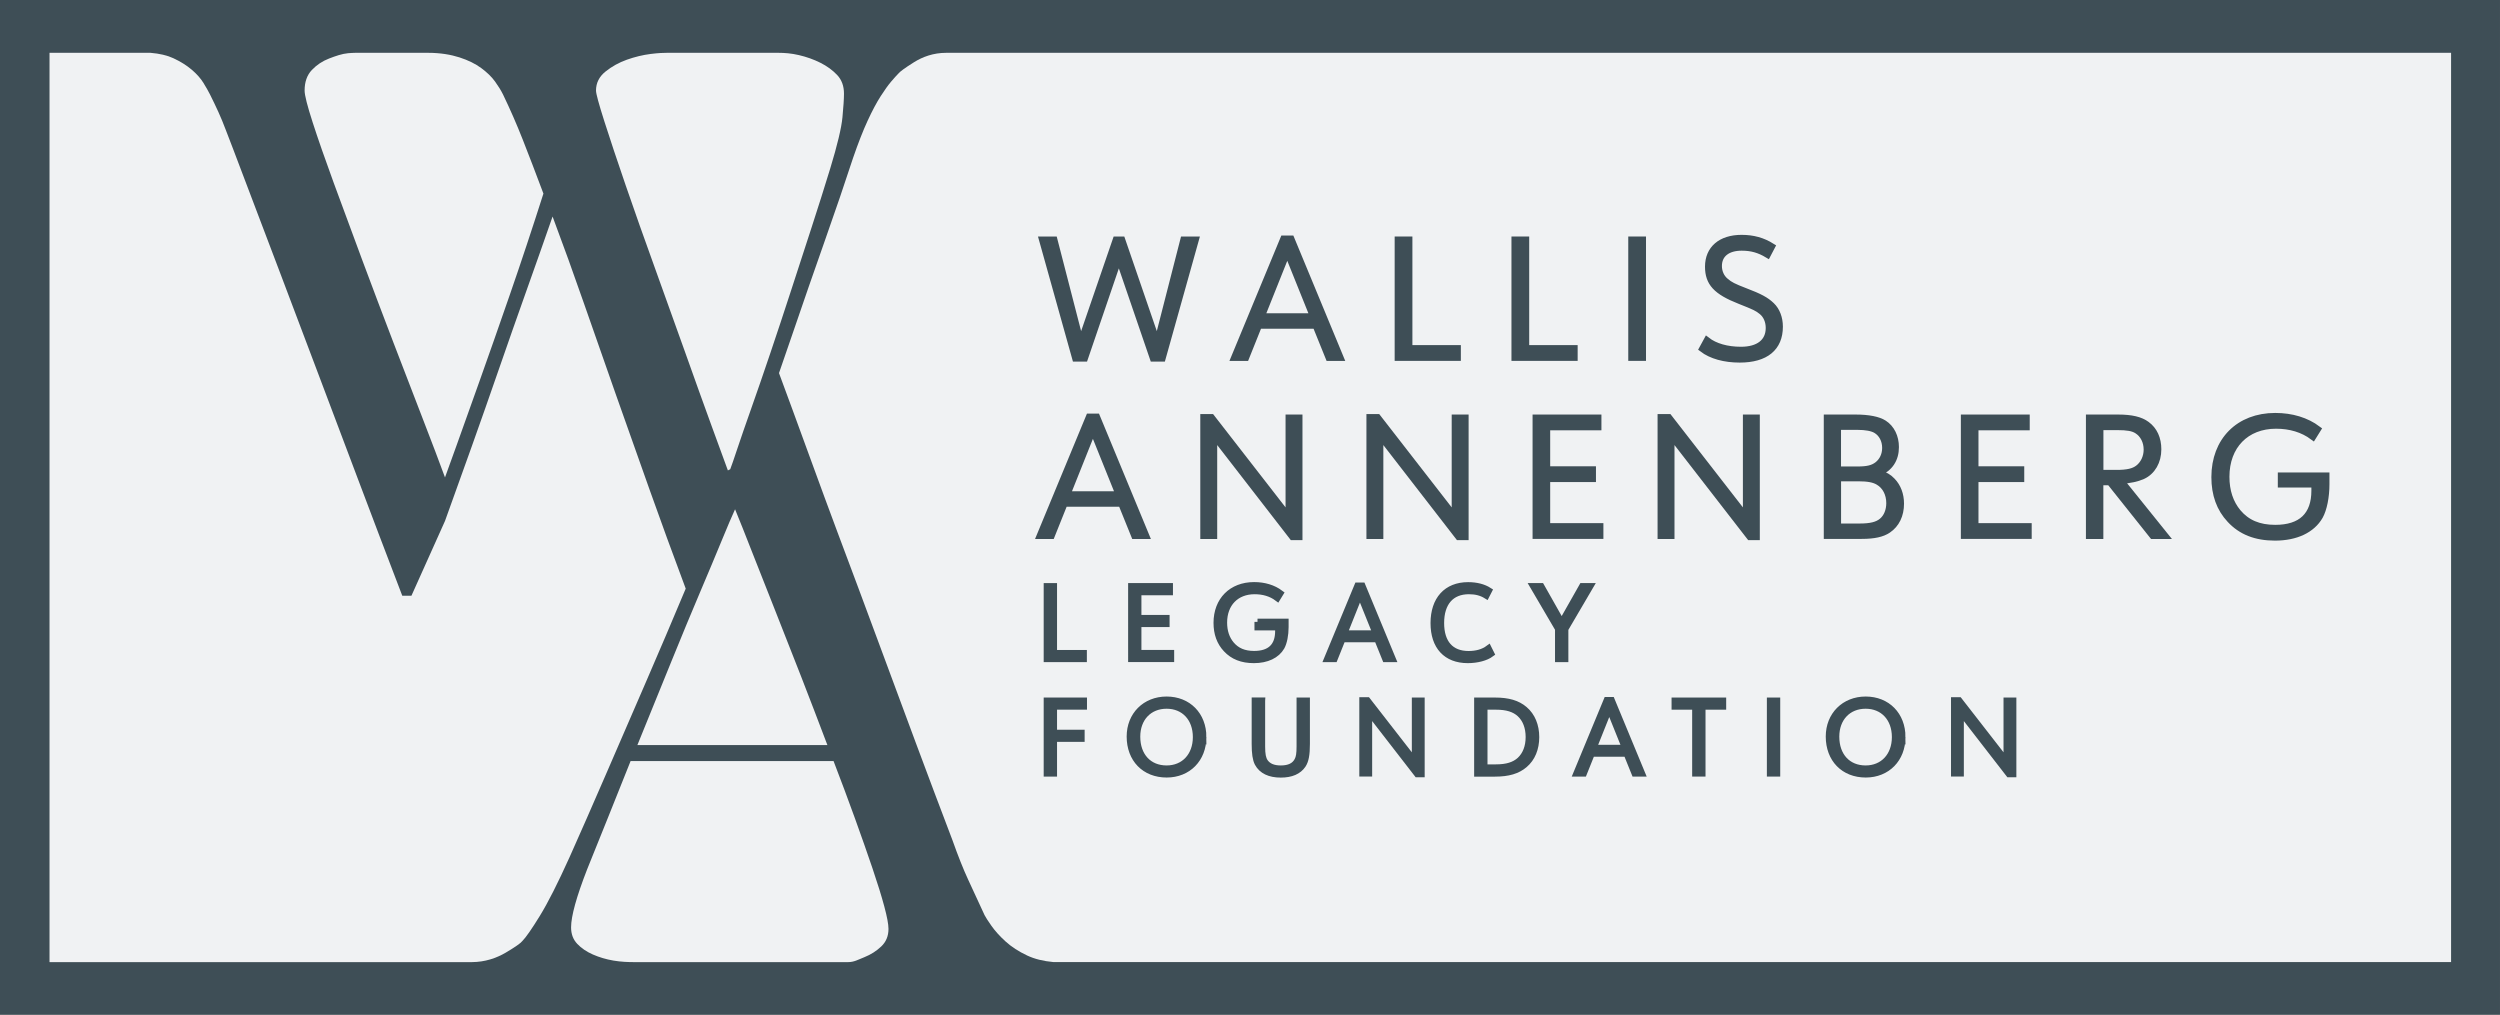 <?xml version="1.0" encoding="UTF-8" standalone="no"?>
<!-- Generator: Adobe Illustrator 25.1.0, SVG Export Plug-In . SVG Version: 6.00 Build 0)  -->

<svg
   version="1.1"
   id="Layer_1"
   x="0px"
   y="0px"
   viewBox="0 0 1000 405.883"
   xml:space="preserve"
   sodipodi:docname="WALF-OB_Slab-Border-blue-border-tertiary-center-thin.svg"
   width="1000"
   height="405.883"
   inkscape:version="1.3 (0e150ed6c4, 2023-07-21)"
   xmlns:inkscape="http://www.inkscape.org/namespaces/inkscape"
   xmlns:sodipodi="http://sodipodi.sourceforge.net/DTD/sodipodi-0.dtd"
   xmlns="http://www.w3.org/2000/svg"
   xmlns:svg="http://www.w3.org/2000/svg"><rect x="0" y="0" width="1000" height="405.883" fill="#808080" stroke="none"/><defs
   id="defs37" /><sodipodi:namedview
   id="namedview37"
   pagecolor="#ffffff"
   bordercolor="#000000"
   borderopacity="0.25"
   inkscape:showpageshadow="2"
   inkscape:pageopacity="0.0"
   inkscape:pagecheckerboard="0"
   inkscape:deskcolor="#d1d1d1"
   showgrid="false"
   inkscape:zoom="5.1005069"
   inkscape:cx="226.74217"
   inkscape:cy="137.0452"
   inkscape:window-width="3632"
   inkscape:window-height="2397"
   inkscape:window-x="4480"
   inkscape:window-y="0"
   inkscape:window-maximized="0"
   inkscape:current-layer="Layer_1" />&#10;<style
   type="text/css"
   id="style1">&#10;	.st0{fill:#32373A;}&#10;	.st1{fill:#FFFFFF;}&#10;</style>&#10;&#10;&#10;<g
   id="g49"
   transform="scale(2.641)"><rect
     style="fill:#3e4e56;fill-opacity:1;stroke:none;stroke-width:0.265;stroke-linejoin:round;stroke-opacity:1"
     id="rect48"
     width="378.641"
     height="153.684"
     x="0"
     y="0" /><g
     id="g48"
     transform="translate(-4.142,-3.838)"><g
       id="g6"
       transform="matrix(0.963,0,0,0.963,11.642,11.838)"
       style="fill:#f0f2f3;fill-opacity:1;stroke:none;stroke-opacity:1">&#10;	<path
   class="st0"
   d="m 107.82,71.79 c -0.48,1.04 -1.18,2.68 -2.1,4.92 -0.92,2.24 -2.06,4.96 -3.42,8.16 -1.36,3.2 -2.86,6.82 -4.5,10.86 -1.64,4.04 -3.42,8.42 -5.34,13.14 h 29.88 c -1.36,-3.6 -2.74,-7.2 -4.14,-10.8 -1.4,-3.6 -2.76,-7.06 -4.08,-10.38 -1.32,-3.32 -2.52,-6.36 -3.6,-9.12 -1.08,-2.76 -1.97,-5.02 -2.7,-6.78 z"
   id="path1"
   style="fill:#f0f2f3;fill-opacity:1;stroke:none;stroke-opacity:1" />&#10;	<path
   class="st0"
   d="m 94.53,0.18 c -1.24,0.16 -2.48,0.46 -3.72,0.9 -1.24,0.44 -2.36,1.06 -3.36,1.86 -1,0.8 -1.5,1.8 -1.5,3 0,0.48 0.44,2.1 1.32,4.86 0.88,2.76 2,6.12 3.36,10.08 1.36,3.96 2.88,8.26 4.56,12.9 1.68,4.64 3.28,9.1 4.8,13.38 1.52,4.28 2.9,8.12 4.14,11.52 1.14,3.14 1.99,5.46 2.56,7 0.12,-0.06 0.25,-0.12 0.37,-0.19 0.25,-0.65 0.59,-1.64 1.03,-2.97 0.6,-1.8 1.36,-4 2.28,-6.6 0.92,-2.6 1.92,-5.5 3,-8.7 1.08,-3.2 2.16,-6.46 3.24,-9.78 1.08,-3.32 2.16,-6.64 3.24,-9.96 1.08,-3.32 2.06,-6.42 2.94,-9.3 1.12,-3.68 1.76,-6.36 1.92,-8.04 0.16,-1.68 0.24,-2.92 0.24,-3.72 0,-1.2 -0.36,-2.18 -1.08,-2.94 -0.72,-0.76 -1.6,-1.4 -2.64,-1.92 -1.04,-0.52 -2.16,-0.92 -3.36,-1.2 C 116.68,0.08 115.6,0 114.64,0 H 97.11 c -0.49,0 -1.33,0.02 -2.58,0.18 z"
   id="path2"
   style="fill:#f0f2f3;fill-opacity:1;stroke:none;stroke-opacity:1" />&#10;	<path
   class="st0"
   d="m 48.08,0 c -0.32,0.01 -0.69,0.02 -1.12,0.06 -0.97,0.09 -1.96,0.44 -3,0.84 -1.04,0.4 -1.94,1 -2.7,1.8 -0.76,0.8 -1.14,1.88 -1.14,3.24 0,0.72 0.42,2.38 1.26,4.98 0.84,2.6 1.94,5.76 3.3,9.48 1.36,3.72 2.86,7.78 4.5,12.18 1.64,4.4 3.28,8.74 4.92,13.02 1.64,4.28 3.18,8.28 4.62,12 1.44,3.72 2.6,6.78 3.48,9.18 0.24,-0.64 0.84,-2.3 1.8,-4.98 0.96,-2.68 2.16,-6.04 3.6,-10.08 1.44,-4.04 3.04,-8.6 4.8,-13.68 1.76,-5.08 3.52,-10.38 5.28,-15.9 -1.2,-3.2 -2.28,-6.02 -3.24,-8.46 -0.96,-2.44 -2,-4.82 -3.12,-7.14 C 71,5.9 70.58,5.22 70.06,4.5 69.54,3.78 68.82,3.08 67.9,2.4 66.98,1.72 65.84,1.16 64.48,0.72 63.11,0.28 61.45,0 59.55,0 v 0 z"
   id="path3"
   style="fill:#f0f2f3;fill-opacity:1;stroke:none;stroke-opacity:1" />&#10;	<path
   class="st0"
   d="m 128.17,142.23 c 1,-0.4 1.88,-0.96 2.64,-1.68 0.76,-0.72 1.14,-1.64 1.14,-2.76 0,-0.72 -0.22,-1.9 -0.66,-3.54 -0.44,-1.64 -1.06,-3.64 -1.86,-6 -0.8,-2.36 -1.72,-4.98 -2.76,-7.86 -1.04,-2.88 -2.16,-5.88 -3.36,-9 H 91.39 c -1.2,3.04 -2.36,5.94 -3.48,8.7 -1.12,2.76 -2.24,5.54 -3.36,8.34 -1.68,4.32 -2.52,7.36 -2.52,9.12 0,1.04 0.32,1.9 0.96,2.58 0.64,0.68 1.46,1.24 2.46,1.68 1,0.44 2.08,0.76 3.24,0.96 1.16,0.2 2.42,0.25 3.3,0.24 h 31.54 2.08 c 0.93,0 1.55,-0.38 2.56,-0.78 z"
   id="path4"
   style="fill:#f0f2f3;fill-opacity:1;stroke:none;stroke-opacity:1" />&#10;	<path
   class="st0"
   d="m 71.77,141.51 c 1.48,-0.88 2.34,-1.48 2.58,-1.8 0.56,-0.56 1.48,-1.88 2.76,-3.96 1.28,-2.08 2.84,-5.16 4.68,-9.24 1.68,-3.76 3.56,-8.04 5.64,-12.84 2.08,-4.8 4.22,-9.74 6.42,-14.82 2.09,-4.82 4.16,-9.69 6.21,-14.58 -2,-5.35 -3.89,-10.51 -5.64,-15.44 -1.88,-5.28 -3.68,-10.36 -5.4,-15.24 -1.72,-4.88 -3.38,-9.62 -4.98,-14.22 -1.6,-4.6 -3.24,-9.14 -4.92,-13.62 -1.28,3.68 -2.64,7.54 -4.08,11.58 -1.44,4.04 -2.88,8.14 -4.32,12.3 -1.44,4.16 -2.88,8.26 -4.32,12.3 -1.44,4.04 -2.84,7.94 -4.2,11.7 L 56.92,85.39 H 55.48 C 53,78.91 50.66,72.75 48.46,66.91 46.26,61.07 44.14,55.45 42.1,50.05 40.06,44.65 38.08,39.41 36.16,34.33 34.24,29.25 32.32,24.19 30.4,19.15 29.84,17.63 29.34,16.31 28.9,15.19 28.46,14.07 28.06,13.03 27.7,12.07 27.34,11.11 26.96,10.19 26.56,9.31 26.16,8.43 25.72,7.51 25.24,6.55 25,6.07 24.66,5.47 24.22,4.75 23.78,4.03 23.16,3.33 22.36,2.65 21.56,1.97 20.6,1.37 19.48,0.85 18.52,0.4 17.31,0.12 15.88,0 H 0 v 143.01 h 66.45 c 2.03,-0.01 3.83,-0.62 5.32,-1.5 z"
   id="path5"
   style="fill:#f0f2f3;fill-opacity:1;stroke:none;stroke-opacity:1" />&#10;	<path
   class="st0"
   d="m 141.03,0 c -2.01,0 -3.7,0.62 -5.1,1.5 -1.4,0.88 -2.22,1.48 -2.46,1.8 -0.24,0.24 -0.6,0.64 -1.08,1.2 -0.48,0.56 -1.04,1.34 -1.68,2.34 -0.64,1 -1.32,2.28 -2.04,3.84 -0.72,1.56 -1.48,3.5 -2.28,5.82 -1.28,3.92 -2.76,8.26 -4.44,13.02 -1.68,4.76 -3.38,9.66 -5.1,14.7 -0.7,2.04 -1.41,4.1 -2.12,6.15 2.53,6.79 6.99,19.17 9.17,24.95 2.24,5.96 4.38,11.7 6.42,17.22 2.04,5.52 4.02,10.86 5.94,16.02 1.92,5.16 3.84,10.26 5.76,15.3 0.88,2.48 1.7,4.54 2.46,6.18 0.76,1.64 1.62,3.5 2.58,5.58 0.16,0.32 0.52,0.88 1.08,1.68 0.56,0.8 1.3,1.62 2.22,2.46 0.92,0.84 2.06,1.58 3.42,2.22 1.17,0.55 2.54,0.88 4.07,1.02 H 377.71 V 0 Z"
   id="path6"
   style="fill:#f0f2f3;fill-opacity:1;stroke:none;stroke-opacity:1" />&#10;</g><g
       id="g21"
       transform="matrix(0.963,0,0,0.963,11.642,11.838)"
       style="fill:#3e4e56;fill-opacity:1;stroke:#3e4e56;stroke-opacity:1">&#10;	<path
   class="st1"
   d="m 156.12,29.39 h 1.9 l 4.16,16.12 5.54,-16.12 h 0.96 l 5.54,16.12 4.13,-16.12 h 1.92 l -5.23,18.67 h -1.48 l -5.38,-15.7 -5.36,15.7 h -1.48 z"
   id="path7"
   style="fill:#3e4e56;fill-opacity:1;stroke:#3e4e56;stroke-opacity:1" />&#10;	<path
   class="st1"
   d="m 190.2,42.89 -2.03,5.07 h -1.85 l 7.75,-18.72 h 1.22 l 7.75,18.72 h -1.85 l -2.05,-5.07 z m 4.47,-11.52 -4.03,10.09 h 8.09 z"
   id="path8"
   style="fill:#3e4e56;fill-opacity:1;stroke:#3e4e56;stroke-opacity:1" />&#10;	<path
   class="st1"
   d="m 212.06,29.39 h 1.79 v 17.08 h 7.62 v 1.48 h -9.41 z"
   id="path9"
   style="fill:#3e4e56;fill-opacity:1;stroke:#3e4e56;stroke-opacity:1" />&#10;	<path
   class="st1"
   d="m 230.43,29.39 h 1.79 v 17.08 h 7.62 v 1.48 h -9.41 z"
   id="path10"
   style="fill:#3e4e56;fill-opacity:1;stroke:#3e4e56;stroke-opacity:1" />&#10;	<path
   class="st1"
   d="m 248.8,29.39 h 1.79 v 18.56 h -1.79 z"
   id="path11"
   style="fill:#3e4e56;fill-opacity:1;stroke:#3e4e56;stroke-opacity:1" />&#10;	<path
   class="st1"
   d="m 260.67,45.2 c 1.27,0.99 3.17,1.53 5.36,1.53 2.78,0 4.39,-1.27 4.39,-3.46 0,-1.04 -0.39,-1.98 -1.12,-2.57 -0.7,-0.57 -1.09,-0.75 -3.46,-1.69 -3.72,-1.46 -4.97,-2.83 -4.97,-5.38 0,-2.78 1.98,-4.5 5.25,-4.5 1.82,0 3.33,0.42 4.78,1.33 l -0.68,1.3 c -1.35,-0.81 -2.55,-1.14 -4.08,-1.14 -2.26,0 -3.61,1.09 -3.61,2.91 0,0.94 0.39,1.82 1.09,2.39 0.65,0.57 1.27,0.88 3.04,1.56 2.31,0.88 3.3,1.4 4.19,2.26 0.81,0.78 1.27,1.98 1.27,3.33 0,3.33 -2.21,5.15 -6.29,5.15 -2.39,0 -4.47,-0.57 -5.9,-1.66 z"
   id="path12"
   style="fill:#3e4e56;fill-opacity:1;stroke:#3e4e56;stroke-opacity:1" />&#10;	<path
   class="st1"
   d="m 159.63,70.89 -2.03,5.07 h -1.85 l 7.75,-18.72 h 1.22 l 7.75,18.72 h -1.85 l -2.05,-5.07 z m 4.47,-11.52 -4.03,10.09 h 8.09 z"
   id="path13"
   style="fill:#3e4e56;fill-opacity:1;stroke:#3e4e56;stroke-opacity:1" />&#10;	<path
   class="st1"
   d="m 181.49,57.32 h 1.27 L 194.9,72.95 V 57.39 h 1.66 v 18.75 h -1.09 L 183.15,60.23 v 15.73 h -1.66 z"
   id="path14"
   style="fill:#3e4e56;fill-opacity:1;stroke:#3e4e56;stroke-opacity:1" />&#10;	<path
   class="st1"
   d="m 207.62,57.32 h 1.27 l 12.14,15.63 V 57.39 h 1.66 V 76.14 H 221.6 L 209.28,60.23 v 15.73 h -1.66 z"
   id="path15"
   style="fill:#3e4e56;fill-opacity:1;stroke:#3e4e56;stroke-opacity:1" />&#10;	<path
   class="st1"
   d="m 233.75,57.39 h 9.83 v 1.48 h -8.06 v 6.66 h 7.2 v 1.48 h -7.2 v 7.46 h 8.37 v 1.48 h -10.14 z"
   id="path16"
   style="fill:#3e4e56;fill-opacity:1;stroke:#3e4e56;stroke-opacity:1" />&#10;	<path
   class="st1"
   d="m 253.42,57.32 h 1.27 l 12.14,15.63 V 57.39 h 1.66 V 76.14 H 267.4 L 255.07,60.23 v 15.73 h -1.66 V 57.32 Z"
   id="path17"
   style="fill:#3e4e56;fill-opacity:1;stroke:#3e4e56;stroke-opacity:1" />&#10;	<path
   class="st1"
   d="m 279.55,57.39 h 4.5 c 2.05,0 3.59,0.31 4.47,0.88 1.17,0.75 1.85,2.13 1.85,3.74 0,1.92 -0.94,3.33 -2.68,4.06 1.04,0.36 1.56,0.65 2.13,1.25 0.88,0.91 1.35,2.16 1.35,3.59 0,1.79 -0.7,3.25 -2,4.13 -0.91,0.62 -2.21,0.91 -4.16,0.91 h -5.46 z m 4.79,8.17 c 1.59,0 2.44,-0.21 3.17,-0.78 0.78,-0.62 1.22,-1.56 1.22,-2.65 0,-1.2 -0.55,-2.24 -1.46,-2.78 -0.6,-0.36 -1.61,-0.55 -2.94,-0.55 h -3.07 v 6.76 z m 0.36,8.97 c 1.72,0 2.78,-0.26 3.51,-0.88 0.75,-0.62 1.17,-1.66 1.17,-2.83 0,-1.46 -0.65,-2.7 -1.74,-3.33 -0.7,-0.42 -1.64,-0.6 -3.17,-0.6 h -3.2 v 7.64 z"
   id="path18"
   style="fill:#3e4e56;fill-opacity:1;stroke:#3e4e56;stroke-opacity:1" />&#10;	<path
   class="st1"
   d="m 301.11,57.39 h 9.83 v 1.48 h -8.06 v 6.66 h 7.2 v 1.48 h -7.2 v 7.46 h 8.37 v 1.48 h -10.14 z"
   id="path19"
   style="fill:#3e4e56;fill-opacity:1;stroke:#3e4e56;stroke-opacity:1" />&#10;	<path
   class="st1"
   d="m 322.52,75.96 h -1.74 V 57.39 h 4.55 c 2.13,0 3.54,0.34 4.52,1.07 1.17,0.86 1.79,2.21 1.79,3.9 0,1.92 -0.91,3.51 -2.44,4.21 -0.88,0.39 -1.95,0.62 -3.41,0.73 l 6.97,8.66 h -2 l -6.73,-8.45 h -1.51 z m 2.47,-9.86 c 1.82,0 2.81,-0.23 3.54,-0.81 0.83,-0.65 1.33,-1.72 1.33,-2.89 0,-1.27 -0.57,-2.39 -1.53,-2.99 -0.65,-0.42 -1.56,-0.57 -3.12,-0.57 h -2.68 v 7.25 h 2.46 z"
   id="path20"
   style="fill:#3e4e56;fill-opacity:1;stroke:#3e4e56;stroke-opacity:1" />&#10;	<path
   class="st1"
   d="m 350.96,66.5 h 7.12 v 1.35 c 0,2 -0.39,3.93 -1.01,5.04 -1.22,2.13 -3.74,3.33 -7.05,3.33 -3.04,0 -5.33,-0.91 -7.07,-2.78 -1.64,-1.74 -2.44,-3.98 -2.44,-6.71 0,-5.75 3.82,-9.59 9.54,-9.59 2.6,0 4.91,0.7 6.71,2.05 L 356,60.41 c -1.61,-1.2 -3.59,-1.79 -5.82,-1.79 -4.71,0 -7.83,3.2 -7.83,8.06 0,2.24 0.62,4.11 1.85,5.59 1.4,1.66 3.28,2.47 5.85,2.47 4.08,0 6.19,-2 6.19,-5.88 v -0.99 h -5.28 z"
   id="path21"
   style="fill:#3e4e56;fill-opacity:1;stroke:#3e4e56;stroke-opacity:1" />&#10;</g><g
       id="g37"
       transform="matrix(0.963,0,0,0.963,11.642,11.838)"
       style="fill:#3e4e56;fill-opacity:1;stroke:#3e4e56;stroke-opacity:1">&#10;	<path
   class="st1"
   d="m 156.86,83.9 h 1.1 v 10.52 h 4.69 v 0.91 h -5.79 z"
   id="path22"
   style="fill:#3e4e56;fill-opacity:1;stroke:#3e4e56;stroke-opacity:1" />&#10;	<path
   class="st1"
   d="m 170.14,83.9 h 6.05 v 0.91 h -4.96 v 4.1 h 4.43 v 0.91 h -4.43 v 4.59 h 5.15 v 0.91 h -6.24 z"
   id="path23"
   style="fill:#3e4e56;fill-opacity:1;stroke:#3e4e56;stroke-opacity:1" />&#10;	<path
   class="st1"
   d="m 189.99,89.5 h 4.39 v 0.83 c 0,1.23 -0.24,2.42 -0.62,3.11 -0.75,1.31 -2.31,2.05 -4.34,2.05 -1.87,0 -3.28,-0.56 -4.35,-1.71 -1.01,-1.07 -1.5,-2.45 -1.5,-4.13 0,-3.54 2.35,-5.91 5.88,-5.91 1.6,0 3.02,0.43 4.13,1.26 l -0.46,0.75 c -0.99,-0.74 -2.21,-1.1 -3.59,-1.1 -2.9,0 -4.82,1.97 -4.82,4.96 0,1.38 0.38,2.53 1.14,3.44 0.86,1.02 2.02,1.52 3.6,1.52 2.51,0 3.81,-1.23 3.81,-3.62 v -0.61 h -3.25 V 89.5 Z"
   id="path24"
   style="fill:#3e4e56;fill-opacity:1;stroke:#3e4e56;stroke-opacity:1" />&#10;	<path
   class="st1"
   d="m 203.34,92.21 -1.25,3.12 h -1.14 l 4.77,-11.52 h 0.75 l 4.77,11.52 h -1.14 l -1.26,-3.12 z m 2.76,-7.09 -2.48,6.21 h 4.98 z"
   id="path25"
   style="fill:#3e4e56;fill-opacity:1;stroke:#3e4e56;stroke-opacity:1" />&#10;	<path
   class="st1"
   d="m 226.74,94.51 c -0.82,0.61 -2.21,0.98 -3.68,0.98 -3.39,0 -5.36,-2.13 -5.36,-5.79 0,-3.71 2.03,-5.95 5.41,-5.95 1.3,0 2.42,0.29 3.27,0.83 l -0.4,0.78 c -0.78,-0.48 -1.66,-0.71 -2.74,-0.71 -2.8,0 -4.4,1.84 -4.4,5.03 0,3.14 1.55,4.9 4.34,4.9 1.25,0 2.32,-0.3 3.14,-0.91 z"
   id="path26"
   style="fill:#3e4e56;fill-opacity:1;stroke:#3e4e56;stroke-opacity:1" />&#10;	<path
   class="st1"
   d="m 237.29,90.62 -3.94,-6.72 h 1.26 l 3.22,5.7 3.23,-5.7 h 1.26 l -3.94,6.72 v 4.71 h -1.1 v -4.71 z"
   id="path27"
   style="fill:#3e4e56;fill-opacity:1;stroke:#3e4e56;stroke-opacity:1" />&#10;	<path
   class="st1"
   d="m 156.86,101.9 h 5.81 v 0.91 h -4.71 v 4.15 h 4.34 v 0.91 h -4.34 v 5.46 h -1.1 z"
   id="path28"
   style="fill:#3e4e56;fill-opacity:1;stroke:#3e4e56;stroke-opacity:1" />&#10;	<path
   class="st1"
   d="m 181.45,107.61 c 0,3.44 -2.38,5.87 -5.75,5.87 -3.46,0 -5.79,-2.4 -5.79,-5.95 0,-3.36 2.42,-5.79 5.78,-5.79 3.39,0 5.76,2.42 5.76,5.87 z m -10.4,-0.06 c 0,3.04 1.84,5.03 4.64,5.03 2.75,0 4.63,-2.02 4.63,-4.96 0,-2.96 -1.87,-4.96 -4.63,-4.96 -2.76,0 -4.64,1.99 -4.64,4.89 z"
   id="path29"
   style="fill:#3e4e56;fill-opacity:1;stroke:#3e4e56;stroke-opacity:1" />&#10;	<path
   class="st1"
   d="m 190.69,101.9 v 7.19 c 0,1.26 0.13,1.91 0.46,2.42 0.5,0.72 1.31,1.07 2.51,1.07 1.31,0 2.18,-0.43 2.62,-1.28 0.26,-0.48 0.35,-1.09 0.35,-2.21 v -7.19 h 1.1 v 6.79 c 0,1.71 -0.18,2.64 -0.62,3.31 -0.67,0.99 -1.82,1.49 -3.46,1.49 -1.76,0 -2.99,-0.59 -3.62,-1.75 -0.32,-0.61 -0.46,-1.55 -0.46,-3.06 v -6.79 h 1.12 z"
   id="path30"
   style="fill:#3e4e56;fill-opacity:1;stroke:#3e4e56;stroke-opacity:1" />&#10;	<path
   class="st1"
   d="m 206.5,101.85 h 0.78 l 7.48,9.62 v -9.57 h 1.02 v 11.54 h -0.67 l -7.59,-9.8 v 9.68 h -1.02 z"
   id="path31"
   style="fill:#3e4e56;fill-opacity:1;stroke:#3e4e56;stroke-opacity:1" />&#10;	<path
   class="st1"
   d="m 224.56,101.9 h 2.77 c 2.11,0 3.55,0.43 4.66,1.38 1.18,1.01 1.81,2.53 1.81,4.34 0,1.81 -0.62,3.33 -1.81,4.34 -1.1,0.94 -2.54,1.38 -4.66,1.38 h -2.77 z m 2.93,10.51 c 1.71,0 2.91,-0.37 3.78,-1.17 0.91,-0.85 1.39,-2.11 1.39,-3.63 0,-1.52 -0.48,-2.79 -1.39,-3.63 -0.86,-0.8 -2.07,-1.17 -3.78,-1.17 h -1.83 v 9.6 z"
   id="path32"
   style="fill:#3e4e56;fill-opacity:1;stroke:#3e4e56;stroke-opacity:1" />&#10;	<path
   class="st1"
   d="m 242.55,110.21 -1.25,3.12 h -1.14 l 4.77,-11.52 h 0.75 l 4.77,11.52 h -1.14 l -1.26,-3.12 z m 2.76,-7.09 -2.48,6.21 h 4.98 z"
   id="path33"
   style="fill:#3e4e56;fill-opacity:1;stroke:#3e4e56;stroke-opacity:1" />&#10;	<path
   class="st1"
   d="m 258.84,102.81 h -3.23 v -0.91 h 7.59 v 0.91 h -3.25 v 10.52 h -1.1 v -10.52 z"
   id="path34"
   style="fill:#3e4e56;fill-opacity:1;stroke:#3e4e56;stroke-opacity:1" />&#10;	<path
   class="st1"
   d="m 270.6,101.9 h 1.1 v 11.43 h -1.1 z"
   id="path35"
   style="fill:#3e4e56;fill-opacity:1;stroke:#3e4e56;stroke-opacity:1" />&#10;	<path
   class="st1"
   d="m 291.4,107.61 c 0,3.44 -2.38,5.87 -5.75,5.87 -3.46,0 -5.79,-2.4 -5.79,-5.95 0,-3.36 2.42,-5.79 5.78,-5.79 3.39,0 5.76,2.42 5.76,5.87 z m -10.41,-0.06 c 0,3.04 1.84,5.03 4.64,5.03 2.75,0 4.63,-2.02 4.63,-4.96 0,-2.96 -1.87,-4.96 -4.63,-4.96 -2.76,0 -4.64,1.99 -4.64,4.89 z"
   id="path36"
   style="fill:#3e4e56;fill-opacity:1;stroke:#3e4e56;stroke-opacity:1" />&#10;	<path
   class="st1"
   d="m 299.56,101.85 h 0.78 l 7.48,9.62 v -9.57 h 1.02 v 11.54 h -0.67 l -7.59,-9.8 v 9.68 h -1.02 z"
   id="path37"
   style="fill:#3e4e56;fill-opacity:1;stroke:#3e4e56;stroke-opacity:1" />&#10;</g></g></g>&#10;</svg>
